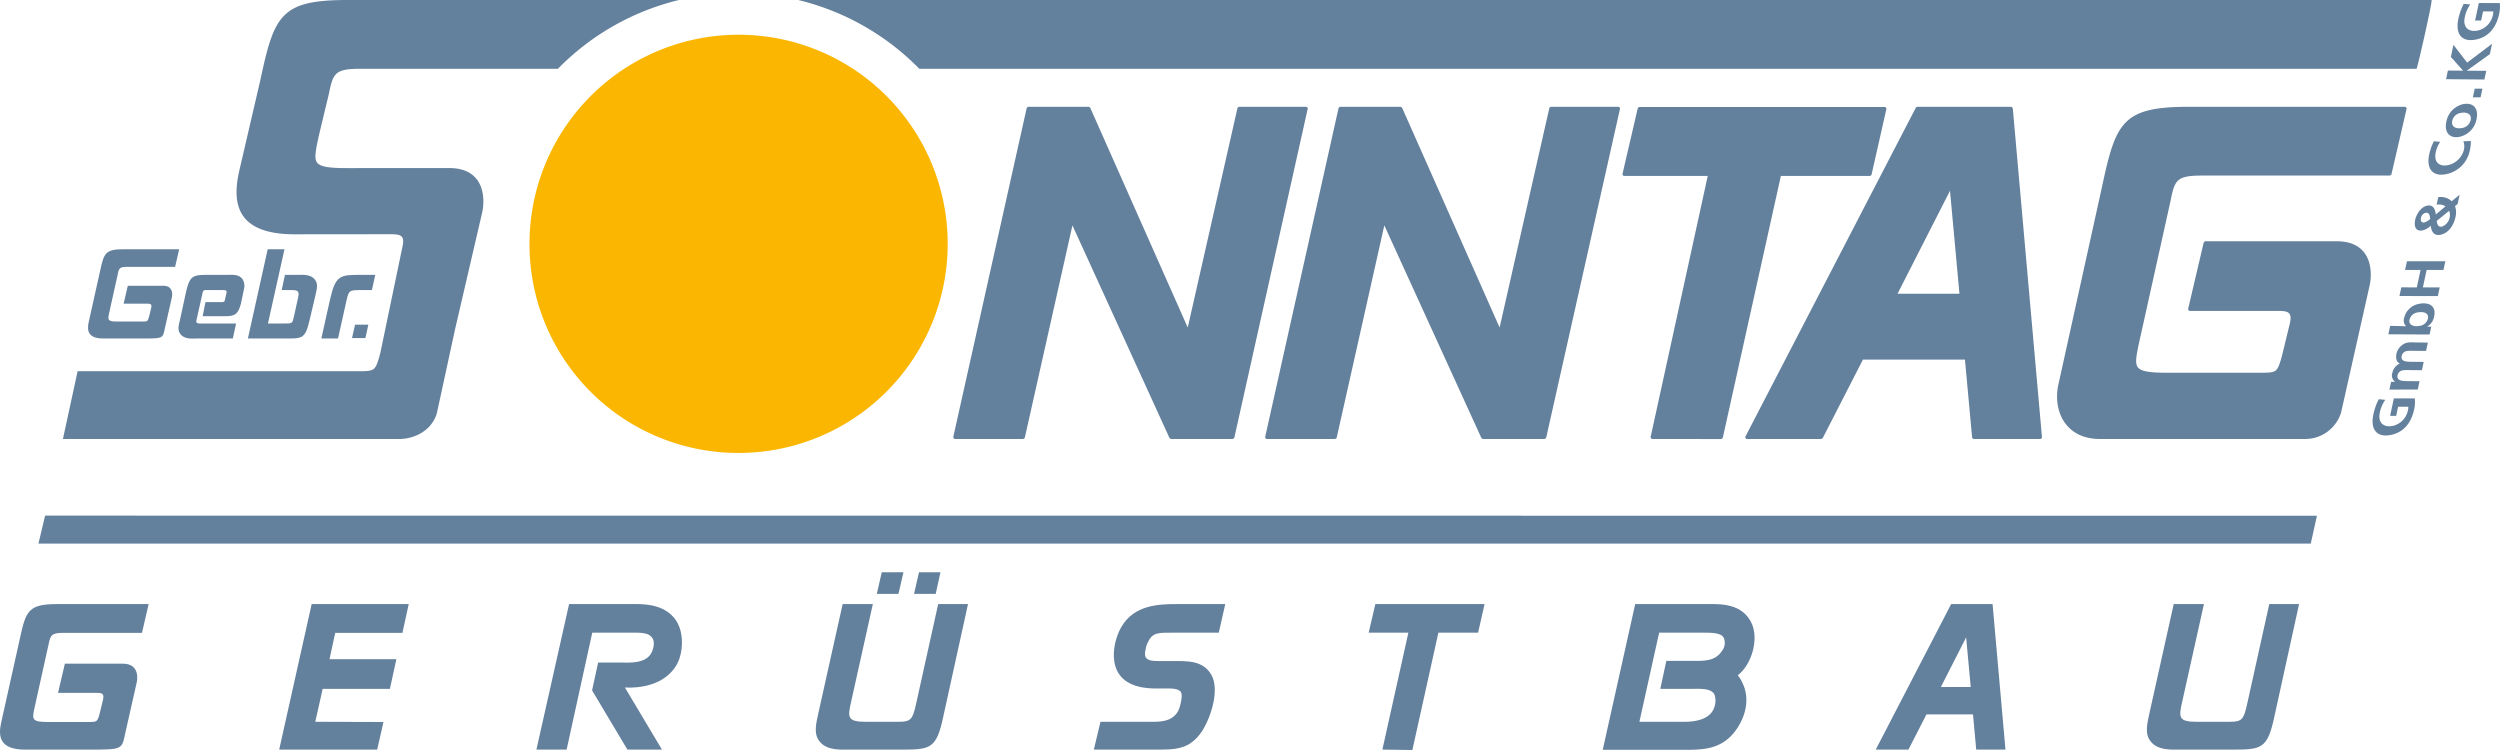 <svg xmlns="http://www.w3.org/2000/svg" id="Ebene_1" data-name="Ebene 1" width="600" height="180" viewBox="0 0 600 180"><defs><style>.cls-1,.cls-3{fill:#63809d;}.cls-2{fill:#fab600;}.cls-3{fill-rule:evenodd;}</style></defs><title>191209-sonntag-logo-website-cd-blau</title><path class="cls-1" d="M18.629,89.094H86.514c.851-.023,2.478.045,3.183-.547.58-.481.994-1.509,1.623-4.017l5.244-25.204c.7-2.963-.472-3.116-3.142-3.116l-22.662.023c-13.751,0-15.102-7.125-13.414-14.911l5.158-22.206C65.822,3.627,67.388,0,83.426,0h79.535A60.564,60.564,0,0,0,133.9,16.506H86.612c-6.139,0-6.677.964-7.667,5.98,0,0-2.627,10.838-2.584,10.838-.695,3.246-.948,4.848-.221,5.745.73.903,2.605,1.276,7.065,1.276l24.612-.011c8.099,0,8.695,6.655,7.966,10.403l-6.581,28.344-4.348,20.06c-1.205,4.157-5.309,6.217-9.055,6.217H15.101L18.629,89.094M191.567,0H583.574c.324,0-3.424,16.506-3.603,16.506H220.629A60.552,60.552,0,0,0,191.567,0Z"></path><path class="cls-2" d="M127.078,58.7a50.186,50.186,0,1,1,50.186,50.007,50.098,50.098,0,0,1-50.186-50.007"></path><polyline class="cls-1" points="556.069 123.777 554.583 130.46 9.227 130.46 10.827 123.751 556.069 123.777"></polyline><path class="cls-1" d="M570.905,95.809a13.914,13.914,0,0,0-1.28,3.583c-.807,3.74.835,5.734,4.369,4.951,2.997-.67,4.739-2.995,5.391-6.042a8.106,8.106,0,0,0,.17-2.678l-5.028-.009-.902,4.202h1.451l.47-2.201,2.443.011a3.001,3.001,0,0,1-.122,1.001,4.803,4.803,0,0,1-3.463,3.56c-2.284.505-3.789-.672-3.242-3.196a7.983,7.983,0,0,1,1.308-3.034l-1.565-.147"></path><path class="cls-1" d="M580.264,93.483l.425-1.99-3.223-.03c-.904-.039-2.336-.073-2.044-1.425a1.509,1.509,0,0,1,1.061-1.129,7.258,7.258,0,0,1,1.471-.089l3.304.028.429-1.987-3.227-.035c-.915-.035-2.34-.041-2.044-1.421a1.506,1.506,0,0,1,1.058-1.128,6.663,6.663,0,0,1,1.473-.088l3.311.027.427-1.988-3.24-.046a6.916,6.916,0,0,0-1.87.091,3.588,3.588,0,0,0-2.409,2.561c-.23,1.07-.041,2.088.782,2.384l-.006.028a3.16,3.16,0,0,0-1.776,2.252,1.829,1.829,0,0,0,.618,2.093l-.009.03-.919.039-.397,1.853c.208-.004.49-.009.756-.013l6.048-.017"></path><path class="cls-3" d="M582.694,76.526a2.324,2.324,0,0,1-1.954,1.677c-1.252.276-2.75-.106-2.465-1.461a2.336,2.336,0,0,1,1.829-1.736c1.119-.246,2.948-.146,2.589,1.52m.41,3.754.401-1.871-.96-.01.002-.035a3.467,3.467,0,0,0,1.653-2.456c.569-2.66-1.488-3.461-3.719-2.965a4.438,4.438,0,0,0-3.504,3.453,1.845,1.845,0,0,0,.462,1.853l-.037.033.006-.013.022.02-.03.006-3.755-.095-.438,2.031Z"></path><polyline class="cls-1" points="585.082 71.058 585.53 68.977 581.492 68.974 582.396 64.785 586.434 64.788 586.879 62.711 577.668 62.697 577.221 64.778 580.94 64.781 580.04 68.97 576.313 68.966 575.869 71.044 585.082 71.058"></polyline><path class="cls-3" d="M582.099,51.09c.93-.207,1.108.744,1.14,1.458a3.77,3.77,0,0,1-1.335.825c-.737.161-1.031-.309-.872-1.052a1.483,1.483,0,0,1,1.067-1.23m5.705-.493a2.971,2.971,0,0,1-1.681,3.772c-.983.216-1.2-.553-1.32-1.346Zm2.031-1.637.477-2.23-1.892,1.569a3.847,3.847,0,0,0-3.238-.978l-.391,1.814a2.948,2.948,0,0,1,2.136.389l-2.332,1.944c-.176-1.274-.588-2.443-2.126-2.101-1.524.342-2.555,2.125-2.821,3.361-.337,1.573.124,2.928,1.784,2.557a4.171,4.171,0,0,0,1.965-1.132c.099,1.419.786,2.542,2.394,2.18,1.956-.434,3.128-2.392,3.521-4.219a4.593,4.593,0,0,0-.112-2.661Z"></path><path class="cls-1" d="M584.146,33.892a11.936,11.936,0,0,0-1.129,3.152c-.784,3.666,1.028,5.427,4.15,4.732a7.223,7.223,0,0,0,5.586-5.653,8.981,8.981,0,0,0,.238-2.29l-1.784.086a3.439,3.439,0,0,1,.125,2.054,5.068,5.068,0,0,1-3.699,3.637c-2.274.507-3.551-.753-3.053-3.053a6.53,6.53,0,0,1,1.073-2.504l-1.507-.16"></path><path class="cls-3" d="M587.117,29.229c-.552,2.573.857,4.126,3.238,3.593a5.295,5.295,0,0,0,4.009-4.201c.584-2.703-.852-4.151-3.36-3.595a5.321,5.321,0,0,0-3.886,4.203m5.84-.452a2.46,2.46,0,0,1-2.014,1.934c-1.286.287-2.74-.136-2.405-1.709a2.419,2.419,0,0,1,2.033-1.898C591.787,26.834,593.288,27.233,592.957,28.777Z"></path><polyline class="cls-1" points="595.338 23.357 595.782 21.278 593.936 21.278 593.489 23.357 595.338 23.357"></polyline><polyline class="cls-1" points="587.057 19.007 596.255 19.082 596.706 16.998 592.019 16.969 597.567 12.991 598.097 10.512 592.107 15.028 588.826 10.769 588.208 13.661 591.119 16.931 591.115 16.958 587.501 16.931 587.057 19.007"></polyline><path class="cls-1" d="M591.299.923a13.979,13.979,0,0,0-1.288,3.583c-.801,3.741.844,5.737,4.378,4.95,2.993-.669,4.736-2.994,5.389-6.039a7.997,7.997,0,0,0,.17-2.678L594.922.724l-.906,4.206h1.451l.468-2.2,2.445.011a2.833,2.833,0,0,1-.122,1,4.795,4.795,0,0,1-3.454,3.557c-2.291.508-3.796-.67-3.249-3.19a7.995,7.995,0,0,1,1.305-3.039L591.299.923"></path><path class="cls-1" d="M577.565,26.196l-3.603,15.575a.55.55,0,0,1-.455.364H528.611c-6.143,0-6.677.96-7.66,5.98L513.335,82.444c-.693,3.245-.949,4.847-.221,5.742.73.905,2.609,1.275,7.064,1.275h22.814c.852-.029,2.478.047,3.182-.544.578-.49.994-1.518,1.623-4.021l1.743-7.168c.7-2.958-.475-3.111-3.139-3.111h-20.77a.442.442,0,0,1-.455-.576l3.699-15.782a.556.556,0,0,1,.455-.358h31.464c8.099,0,8.693,6.655,7.966,10.399l-6.89,30.673a8.998,8.998,0,0,1-8.451,6.38H503.944c-7.933,0-11.197-6.281-10.005-12.729l10.563-47.878c3.319-15.492,4.882-19.118,20.92-19.118h51.687a.442.442,0,0,1,.455.568"></path><path class="cls-3" d="M470.268,70.504l-2.267-24.72L455.404,70.504H470.268m-33.212,34.849H419.371a.43.43,0,0,1-.416-.68l40.825-78.793a.729.729,0,0,1,.414-.251h22.417a.501.501,0,0,1,.464.428l6.991,78.788a.459.459,0,0,1-.464.509H473.765a.504.504,0,0,1-.464-.424l-1.713-18.633h-24.478L437.475,105.1A.722.722,0,0,1,437.056,105.352Z"></path><path class="cls-1" d="M42.024,64.051l.979-4.233h-13.392c-4.278,0-4.67.918-5.562,5.096L21.278,77.339c-.445,2.063-.113,3.899,3.526,3.899h9.53c4.839,0,4.727-.029,5.228-2.422l1.706-7.547c.197-1.006.03-2.68-2.041-2.68H30.673l-1.007,4.291h5.65c.727,0,1.199.056.978,1.004L35.817,75.836c-.334,1.336-.474,1.308-1.426,1.336h-6.208c-2.375,0-2.349-.361-1.983-2.063l2.067-9.33c.283-1.422.475-1.727,2.209-1.727H42.024"></path><path class="cls-1" d="M52.44,75.887c3.605,0,4.693.279,5.532-3.703l.587-2.838a2.978,2.978,0,0,0-.334-2.314c-.895-1.282-2.602-1.062-3.605-1.062H50.091c-3.802,0-4.557.085-5.509,4.406l-1.397,6.434c-.28,1.199-.671,2.394.14,3.398,1.005,1.282,2.88,1.029,3.969,1.029h8.583l.782-3.595H48.104c-.672,0-1.087-.109-.977-.693l1.369-6.127c.282-1.395.362-1.199,1.707-1.199h3.047c.728,0,1.257-.029,1.118.641l-.336,1.475c-.139.779-.278.779-1.258.779H49.308l-.671,3.37h3.803"></path><path class="cls-1" d="M64.306,77.643l3.97-17.825H64.249L59.495,81.238h8.78c4.193,0,4.948.167,5.983-4.234l1.48-6.269c.448-1.838.531-2.672-.138-3.594-1.035-1.419-3.16-1.171-4.221-1.171H68.389l-.784,3.653h2.542c1.48,0,1.705.416,1.399,1.782l-.92,4.208c-.507,2.2-.311,2.029-3.049,2.029H64.306"></path><path class="cls-1" d="M86.822,65.97c-5.171,0-6.259-.079-7.63,5.993l-2.069,9.275h4l1.815-8.107c.81-3.675.616-3.508,4.251-3.508H89.255l.811-3.653H86.822"></path><polyline class="cls-1" points="84.486 81.129 87.7 81.129 88.399 77.923 85.211 77.923 84.486 81.129"></polyline><path class="cls-1" d="M371.098,104.989a.551.551,0,0,1-.457.364H355.94a.686.686,0,0,1-.425-.274L332.237,54.091,320.819,104.989a.554.554,0,0,1-.455.364H304.113a.442.442,0,0,1-.455-.567l17.584-78.791a.549.549,0,0,1,.455-.367h14.398a.684.684,0,0,1,.427.274L359.907,78.611l11.922-52.621a.557.557,0,0,1,.46-.363h16.034a.444.444,0,0,1,.457.568L371.098,104.989"></path><path class="cls-1" d="M409.862,42.224H389.871a.438.438,0,0,1-.453-.567L393.051,26.034a.555.555,0,0,1,.459-.358h58.745a.443.443,0,0,1,.457.57l-3.528,15.616a.554.554,0,0,1-.455.363h-21.322L413.484,105.006a.555.555,0,0,1-.462.368l-16.397-.021a.445.445,0,0,1-.453-.567l13.689-62.561"></path><path class="cls-1" d="M228.808,104.785l17.586-78.791a.547.547,0,0,1,.454-.367h14.397a.669.669,0,0,1,.425.274L285.058,78.611l11.925-52.621a.554.554,0,0,1,.455-.363h15.939a.439.439,0,0,1,.453.565L296.253,104.989a.561.561,0,0,1-.457.364H281.088a.68.68,0,0,1-.425-.274l-23.279-50.987L245.968,104.989a.558.558,0,0,1-.456.364H229.265a.442.442,0,0,1-.457-.567"></path><path class="cls-1" d="M34.076,151.884l1.594-6.904H13.836c-6.975,0-7.611,1.5-9.071,8.311L.254,173.548c-.732,3.359-.184,6.358,5.743,6.358H21.538c7.885,0,7.703-.043,8.525-3.949l2.78-12.31c.319-1.637.046-4.36-3.33-4.36H15.568l-1.64,6.996h9.209c1.183,0,1.959.09,1.594,1.635l-.777,3.179c-.542,2.182-.771,2.135-2.322,2.182H11.512c-3.876,0-3.829-.591-3.237-3.359l3.373-15.22c.456-2.315.773-2.816,3.599-2.816H34.076"></path><polyline class="cls-1" points="90.527 179.906 92.028 173.278 75.667 173.231 77.442 165.328 93.576 165.328 95.13 158.2 79.085 158.2 80.451 151.884 96.586 151.884 98.092 144.98 74.8 144.98 67.006 179.906 90.527 179.906"></polyline><path class="cls-1" d="M128.741,179.906H135.989l6.154-28.069h10.438c2.688,0,3.464.548,3.963,1.275.73.903.274,2.815-.317,3.767-1.46,2.452-5.379,2.135-6.883,2.135h-5.789l-1.457,6.677,8.479,14.214h8.295l-8.888-14.897c7.976.319,11.897-3.451,13.08-6.949,1.005-3.042.822-6.859-.954-9.356-2.557-3.543-7.067-3.725-9.574-3.725H136.582l-7.841,34.925"></path><path class="cls-3" d="M210.44,142.526h5.195l1.188-5.177h-5.201L210.44,142.526m8.934,0h5.196l1.139-5.177h-5.15ZM196.493,170.775c-.595,2.773-1.324,5.224.182,7.133,1.732,2.272,5.149,1.998,7.155,1.998h11.943c7.43,0,8.935.047,10.62-7.943l5.926-26.982h-7.154L219.964,168.464c-1.091,5.083-1.412,4.767-6.242,4.767h-5.88c-4.514,0-4.468-.999-3.509-5.09l5.149-23.161h-7.246Z"></path><path class="cls-1" d="M282.528,144.98c-4.6,0-10.254.225-13.357,5.406-1.821,3.132-2.687,7.993-.768,11.129,2.276,3.767,7.652,3.718,9.249,3.718h1.413c1.776,0,3.74-.135,4.376.914.499.909-.275,3.772-.728,4.585-1.505,2.546-4.378,2.499-6.428,2.499H264.115l-1.594,6.675h14.809c4.79,0,8.253.047,11.26-4.582,2.193-3.547,4.059-9.767,2.193-13.264-1.963-3.588-5.836-3.406-9.119-3.406h-2.187c-2.647,0-3.874.047-4.515-.911-.366-.499-.046-2.407.456-3.453,1.185-2.584,2.372-2.452,6.609-2.452h10.484l1.549-6.857H282.528"></path><polyline class="cls-1" points="328.486 151.837 338.012 151.837 331.771 179.906 338.972 180 345.213 151.837 354.744 151.837 356.292 144.98 330.083 144.98 328.486 151.837"></polyline><path class="cls-3" d="M398.195,151.837h10.619c2.505,0,4.288.137,4.88,1.23a3.067,3.067,0,0,1-.41,3.132c-1.692,2.633-4.517,2.409-7.478,2.409h-5.885l-1.451,6.72h7.104c2.559,0,4.973-.229,5.881,1.318a4.771,4.771,0,0,1-.403,3.949c-1.555,2.593-5.612,2.636-6.888,2.636H393.454l4.741-21.394m-5.745-6.857L384.656,179.953H404.393c4.556,0,9.342-.09,12.715-5.451,1.96-3.087,2.735-6.904,1.232-10.261a8.93,8.93,0,0,0-1.278-2.182c3.328-2.546,5.061-8.541,3.375-12.353-2.098-4.771-7.336-4.726-9.846-4.726Z"></path><path class="cls-3" d="M471.874,152.975l1.099,11.899h-7.16l6.061-11.899M450.178,179.906h7.841l4.331-8.446h11.169l.773,8.446h7.021l-3.098-34.925h-9.938Z"></path><path class="cls-1" d="M515.952,170.775c-.593,2.773-1.32,5.224.182,7.133,1.728,2.272,5.149,1.998,7.158,1.998h11.942c7.429,0,8.934.047,10.619-7.943l5.924-26.982H544.625l-5.198,23.484c-1.095,5.083-1.415,4.767-6.246,4.767h-5.883c-4.511,0-4.464-.999-3.51-5.09l5.157-23.161h-7.251L515.952,170.775"></path></svg>